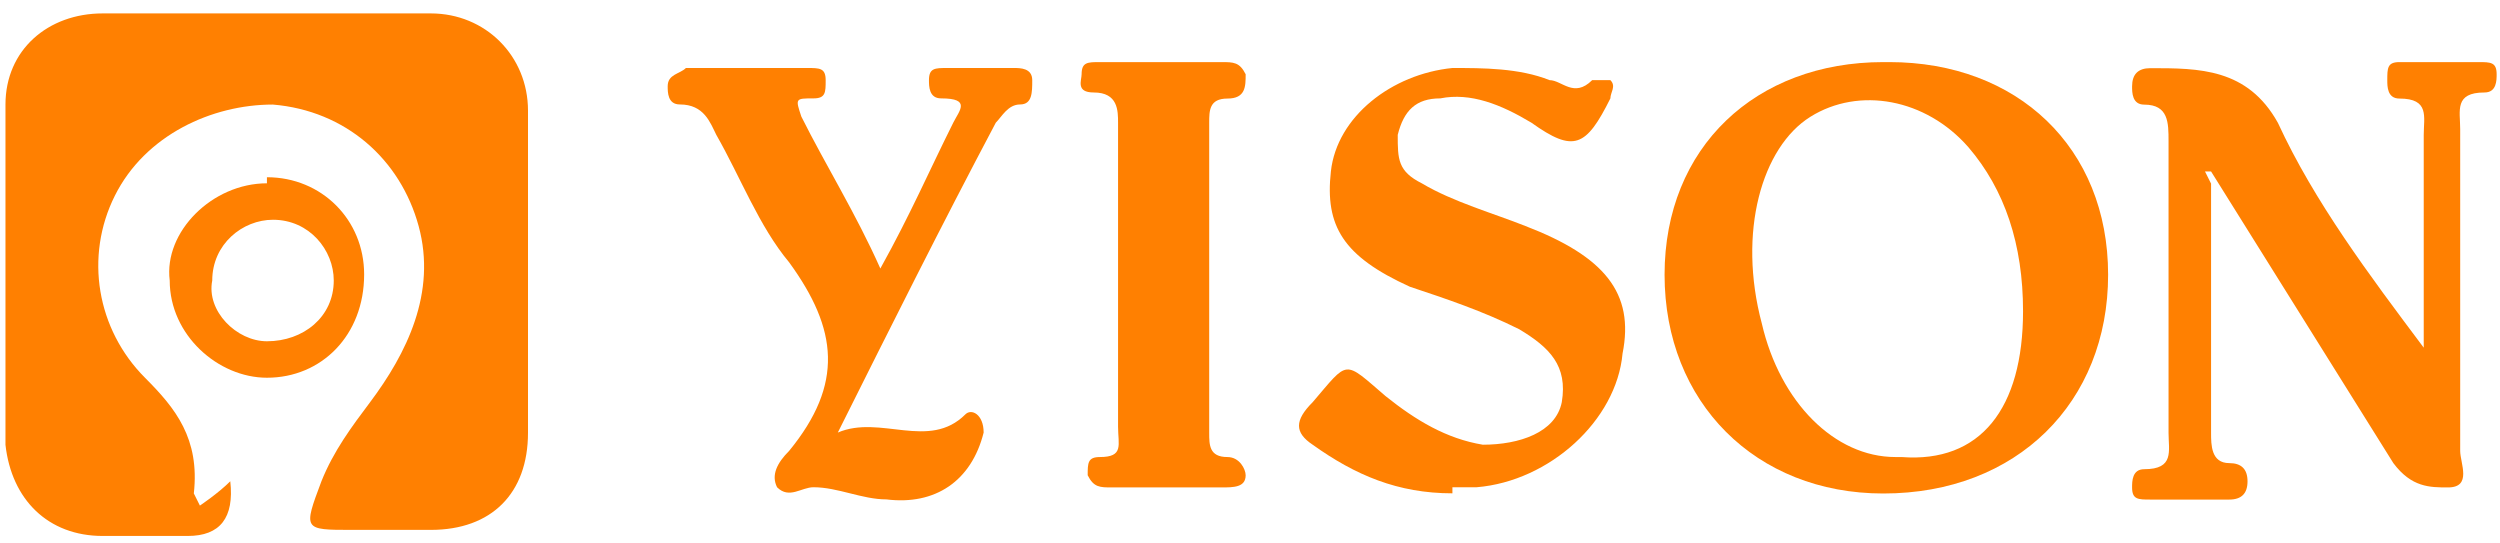 <svg width="175" height="38" viewBox="0 0 175 38" fill="none" xmlns="http://www.w3.org/2000/svg">
<g id="Group">
<path id="Vector" d="M13.993 35.391C13.993 35.391 15.269 34.54 16.12 33.689C16.403 36.241 15.411 37.517 13.142 37.517C13.142 37.517 9.315 37.517 7.188 37.517C3.36 37.517 0.808 34.965 0.383 31.137C0.383 23.056 0.383 15.4 0.383 7.319C0.383 3.491 3.36 0.939 7.188 0.939C14.844 0.939 22.5 0.939 30.155 0.939C33.983 0.939 36.96 3.917 36.96 7.745C36.96 15.4 36.96 22.631 36.96 30.287C36.96 34.54 34.408 37.092 30.155 37.092C28.454 37.092 26.753 37.092 24.626 37.092C21.224 37.092 21.224 37.092 22.5 33.689C23.35 31.563 24.626 29.861 25.902 28.16C28.454 24.757 30.581 20.504 29.305 15.826C28.029 11.147 24.201 7.745 19.097 7.319C14.844 7.319 10.165 9.446 8.039 13.699C5.912 17.952 6.763 23.056 10.165 26.459C12.292 28.585 13.993 30.712 13.568 34.54L13.993 35.391Z" fill="#FF8001"/>
<path id="Vector_2" d="M154.775 12.854C154.775 18.808 154.775 24.337 154.775 30.292C154.775 31.142 154.775 32.418 156.051 32.418C156.902 32.418 157.327 32.844 157.327 33.694C157.327 34.545 156.902 34.97 156.051 34.97C154.35 34.97 152.649 34.97 150.522 34.97C149.671 34.97 149.246 34.97 149.246 34.12C149.246 33.694 149.246 32.844 150.097 32.844C152.223 32.844 151.798 31.568 151.798 30.292C151.798 23.487 151.798 16.681 151.798 9.876C151.798 8.6 151.798 7.324 150.097 7.324C149.246 7.324 149.246 6.474 149.246 6.048C149.246 5.198 149.671 4.772 150.522 4.772C153.925 4.772 157.327 4.772 159.454 8.6C162.006 14.13 165.834 19.233 169.661 24.337C169.661 21.36 169.661 18.808 169.661 15.831C169.661 13.704 169.661 11.578 169.661 9.451C169.661 8.175 170.087 6.899 167.96 6.899C167.11 6.899 167.11 6.048 167.11 5.623C167.11 4.772 167.11 4.347 167.96 4.347C169.662 4.347 171.788 4.347 173.489 4.347C174.34 4.347 174.765 4.347 174.765 5.198C174.765 5.623 174.765 6.474 173.915 6.474C171.788 6.474 172.213 7.75 172.213 9.026C172.213 16.681 172.213 23.912 172.213 31.568C172.213 32.418 173.064 34.12 171.363 34.12C170.087 34.12 168.811 34.12 167.535 32.418C163.282 25.613 159.028 18.808 154.775 12.003C154.775 12.003 154.775 12.003 154.35 12.003L154.775 12.854Z" fill="#FF8001"/>
<path id="Vector_3" d="M101.669 34.533C97.841 34.533 94.864 33.257 91.887 31.13C90.611 30.279 90.611 29.429 91.887 28.153C94.439 25.176 94.013 25.176 96.99 27.728C99.117 29.429 101.244 30.705 103.796 31.13C106.348 31.13 108.899 30.279 109.325 28.153C109.75 25.601 108.474 24.325 106.348 23.049C103.796 21.773 101.244 20.922 98.692 20.072C94.013 17.945 92.737 15.819 93.163 11.991C93.588 8.163 97.416 5.186 101.669 4.76C103.796 4.76 106.348 4.76 108.474 5.611C109.325 5.611 110.175 6.887 111.451 5.611C111.451 5.611 112.302 5.611 112.727 5.611C113.153 6.036 112.727 6.462 112.727 6.887C111.026 10.289 110.175 10.715 107.198 8.588C105.072 7.312 102.945 6.462 100.818 6.887C99.117 6.887 98.266 7.737 97.841 9.439C97.841 11.14 97.841 11.991 99.542 12.841C101.669 14.117 104.646 14.968 106.773 15.819C112.302 17.945 114.429 20.497 113.578 24.75C113.153 29.429 108.474 33.682 103.37 34.107C102.945 34.107 102.52 34.107 101.669 34.107V34.533Z" fill="#FF8001"/>
<path id="Vector_4" d="M61.624 18.796C63.751 14.968 65.027 11.991 66.728 8.588C67.154 7.737 68.004 6.887 65.878 6.887C65.027 6.887 65.027 6.036 65.027 5.611C65.027 4.76 65.452 4.76 66.303 4.76C68.004 4.76 69.706 4.76 70.982 4.76C71.407 4.76 72.257 4.76 72.257 5.611C72.257 6.462 72.257 7.312 71.407 7.312C70.556 7.312 70.131 8.163 69.706 8.588C65.878 15.819 62.475 22.624 58.647 30.279C61.624 29.003 65.027 31.555 67.579 29.003C68.004 28.578 68.855 29.003 68.855 30.279C68.004 33.682 65.452 35.383 62.05 34.958C60.349 34.958 58.647 34.107 56.946 34.107C56.095 34.107 55.245 34.958 54.394 34.107C53.969 33.257 54.394 32.406 55.245 31.555C59.073 26.877 58.647 23.049 55.245 18.37C53.118 15.819 51.842 12.416 50.141 9.439C49.715 8.588 49.29 7.312 47.589 7.312C46.738 7.312 46.738 6.462 46.738 6.036C46.738 5.186 47.589 5.186 48.014 4.76C50.992 4.76 53.543 4.76 56.521 4.76C57.371 4.76 57.797 4.76 57.797 5.611C57.797 6.462 57.797 6.887 56.946 6.887C55.67 6.887 55.67 6.887 56.095 8.163C57.797 11.565 59.923 14.968 61.624 18.796Z" fill="#FF8001"/>
<path id="Vector_5" d="M81.667 4.347C81.667 4.347 84.219 4.347 85.495 4.347C86.346 4.347 86.771 4.347 87.196 5.198C87.196 6.048 87.196 6.899 85.92 6.899C84.644 6.899 84.644 7.75 84.644 8.6C84.644 15.831 84.644 23.061 84.644 30.292C84.644 31.142 84.644 31.993 85.92 31.993C86.771 31.993 87.196 32.844 87.196 33.269C87.196 34.12 86.346 34.12 85.495 34.12C82.943 34.12 80.391 34.12 77.839 34.12C76.989 34.12 76.563 34.12 76.138 33.269C76.138 32.418 76.138 31.993 76.989 31.993C78.69 31.993 78.264 31.142 78.264 29.866C78.264 22.636 78.264 15.831 78.264 8.6C78.264 7.75 78.264 6.474 76.563 6.474C75.287 6.474 75.713 5.623 75.713 5.198C75.713 4.347 76.138 4.347 76.989 4.347C78.264 4.347 79.966 4.347 81.242 4.347H81.667Z" fill="#FF8001"/>
<path id="Vector_6" d="M131.831 4.347C122.899 4.347 116.52 10.302 116.52 19.233C116.52 28.165 122.899 34.545 131.831 34.545C141.188 34.545 147.568 28.165 147.568 19.233C147.568 10.302 141.188 4.347 132.256 4.347H131.831ZM132.682 31.993C128.429 31.993 124.601 28.165 123.325 22.636C121.623 16.256 123.325 10.302 126.727 8.175C130.13 6.048 134.808 6.899 137.786 10.302C140.338 13.279 141.613 17.107 141.613 21.785C141.613 28.59 138.636 32.418 133.107 31.993H132.682Z" fill="#FF8001"/>
<path id="Vector_7" d="M18.685 12.831C14.857 12.831 11.454 16.234 11.88 19.636C11.88 23.464 15.282 26.441 18.685 26.441C22.513 26.441 25.49 23.464 25.49 19.211C25.49 15.383 22.513 12.406 18.685 12.406V12.831ZM18.685 23.889C16.558 23.889 14.432 21.763 14.857 19.636C14.857 17.084 16.984 15.383 19.11 15.383C21.662 15.383 23.363 17.51 23.363 19.636C23.363 22.188 21.237 23.889 18.685 23.889Z" fill="#FF8001"/>
</g>
</svg>

